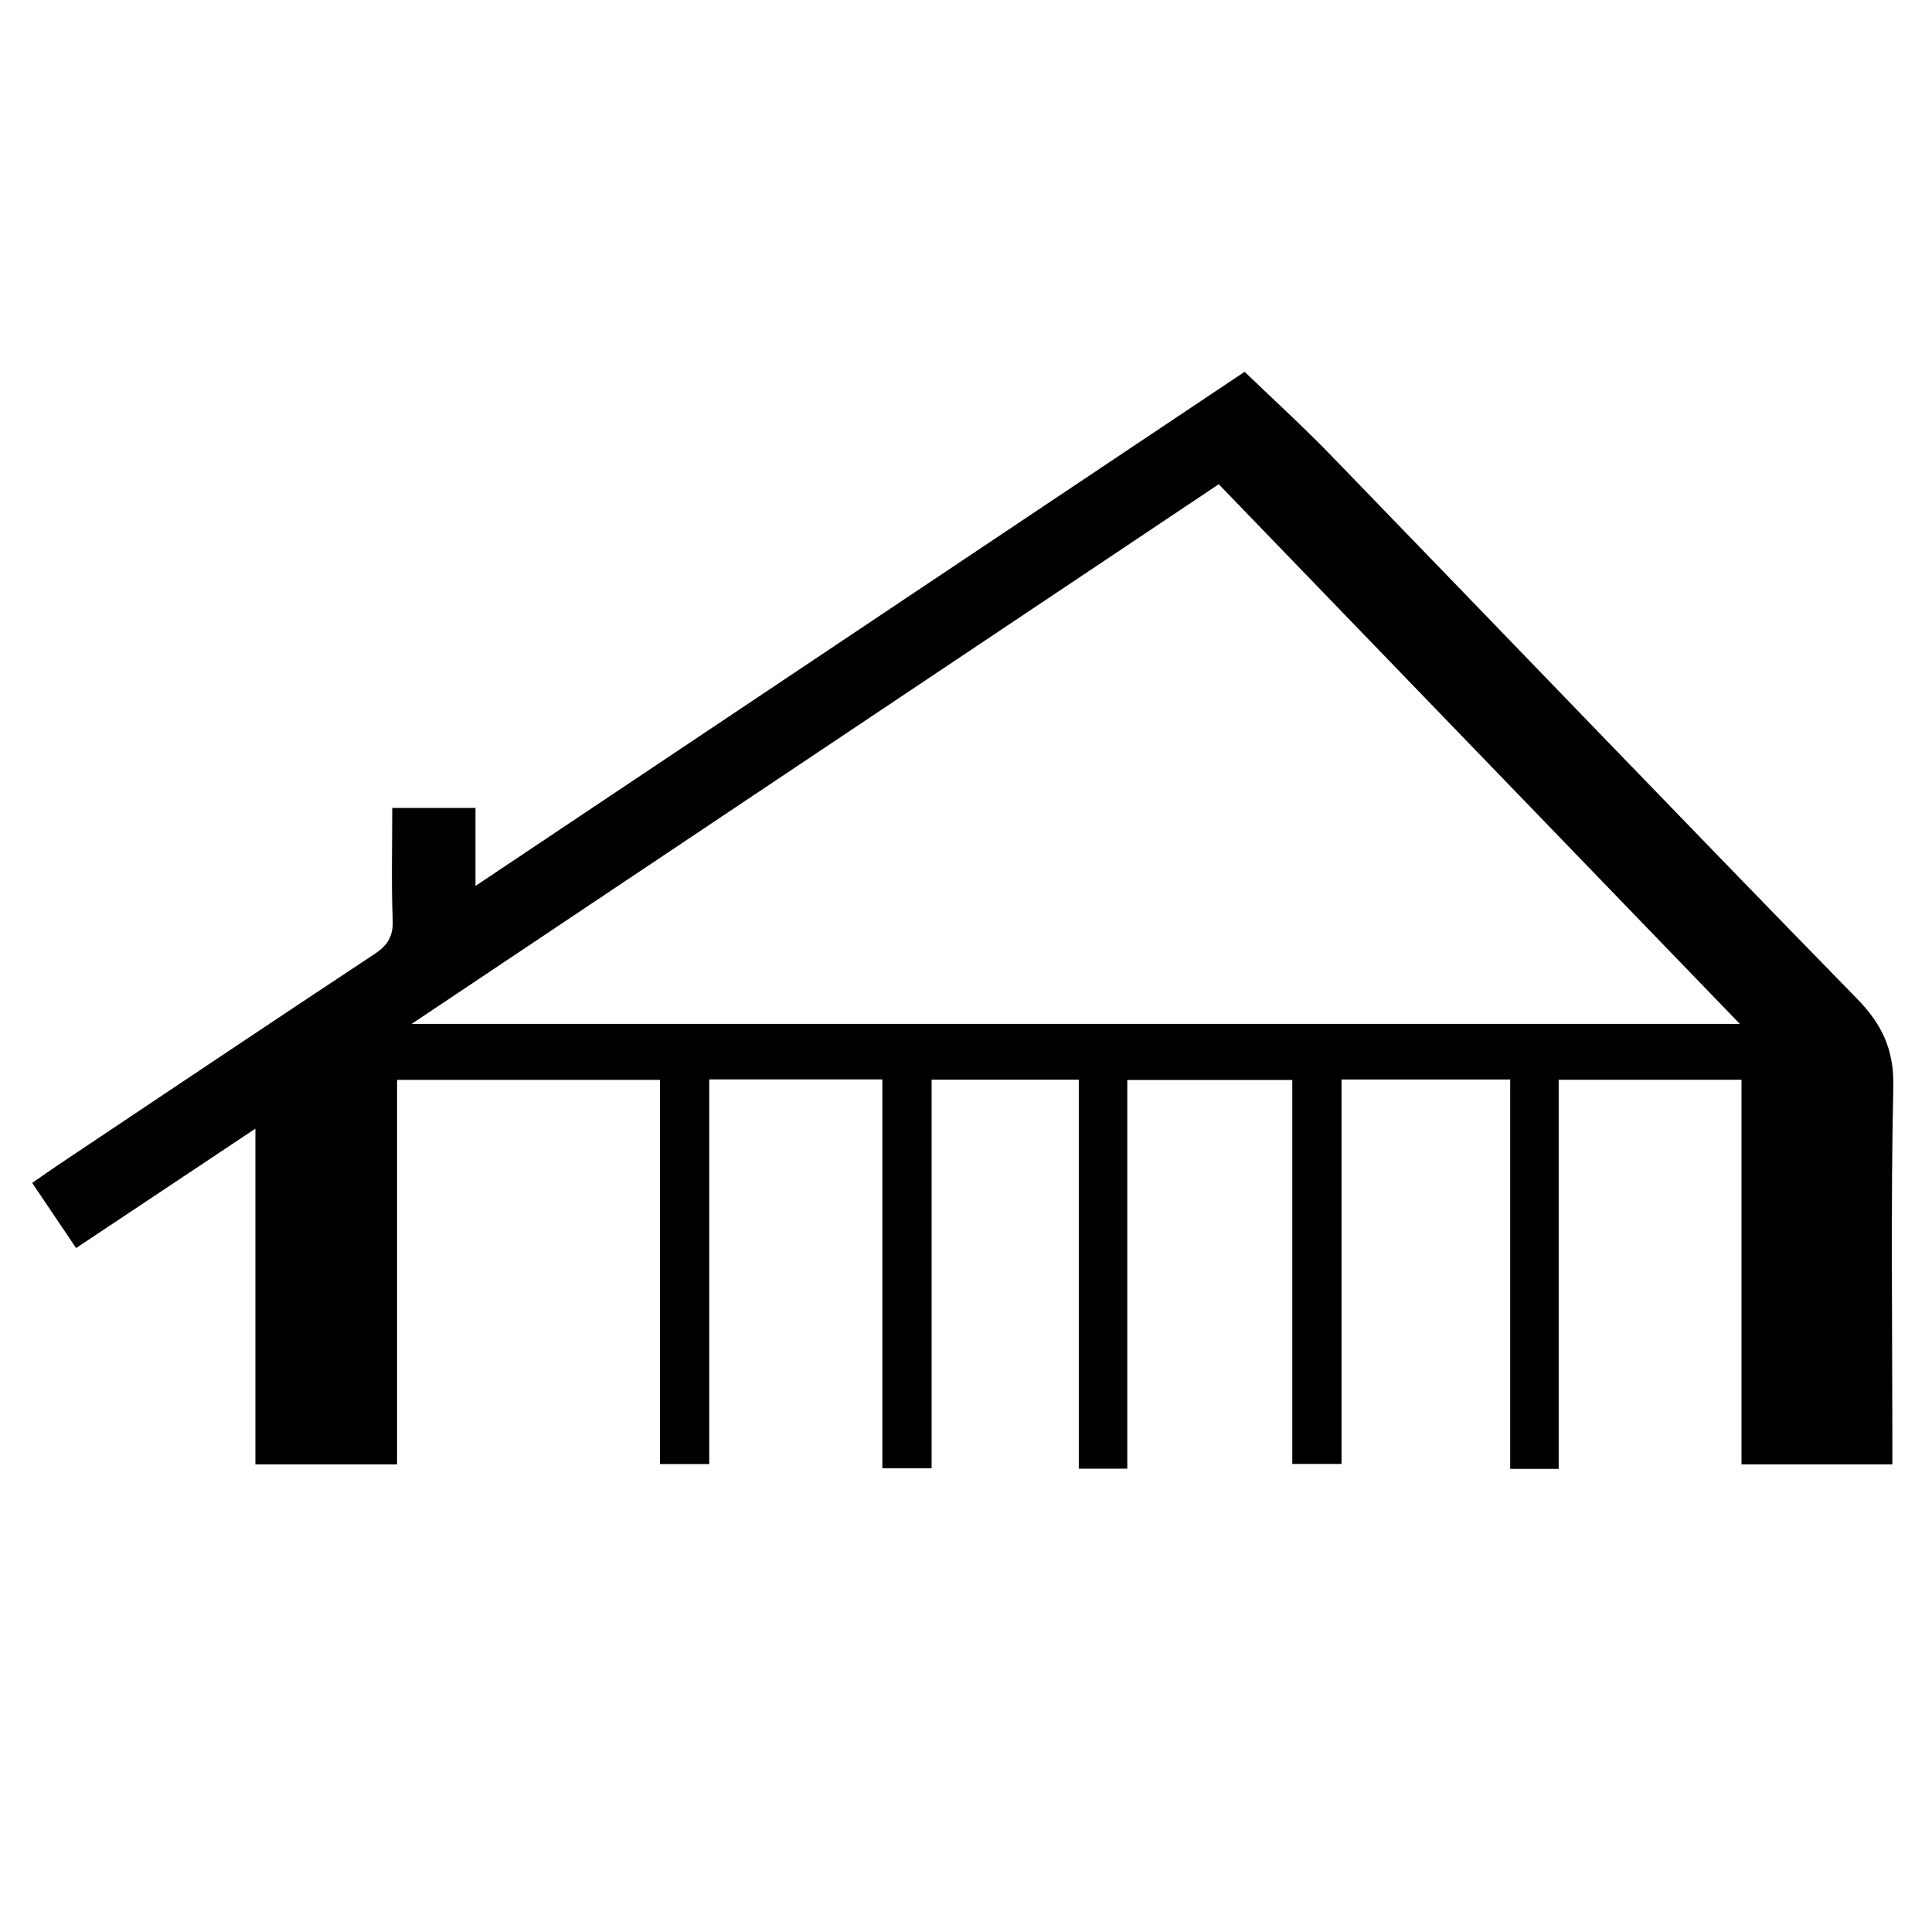 <svg xmlns="http://www.w3.org/2000/svg" id="uuid-72090db7-e40d-4800-a636-5d66210b3c40" data-name="Ebene 1" viewBox="0 0 300 300"><path d="M293.845,227.384h-23.426v-59.717h-28.386v60.42h-7.53v-60.466h-26.189v59.697h-7.649v-59.621h-25.62v60.36h-7.53v-60.406h-22.856v60.329h-7.649v-60.375h-26.88v59.731h-7.649v-59.655H61.655v59.701h-21.996v-52.125c-9.546,6.357-18.483,12.308-27.842,18.541-2.247-3.334-4.463-6.623-6.818-10.118,1.551-1.071,2.941-2.057,4.357-3.003,16.266-10.871,32.515-21.768,48.833-32.56,2.044-1.352,2.889-2.765,2.791-5.278-.224-5.725-.071-11.464-.071-17.387h12.924v12.116c40.297-26.937,79.917-53.421,119.433-79.836,4.532,4.372,9.102,8.53,13.392,12.959,27.235,28.116,54.335,56.364,81.682,84.37,3.943,4.038,5.781,7.972,5.653,13.753-.405,18.189-.149,36.393-.149,54.591v3.981Zm-23.683-68.394c-27.307-28.279-54.064-55.99-80.915-83.797-41.655,27.852-83.078,55.548-125.327,83.797h206.242Z"></path></svg>